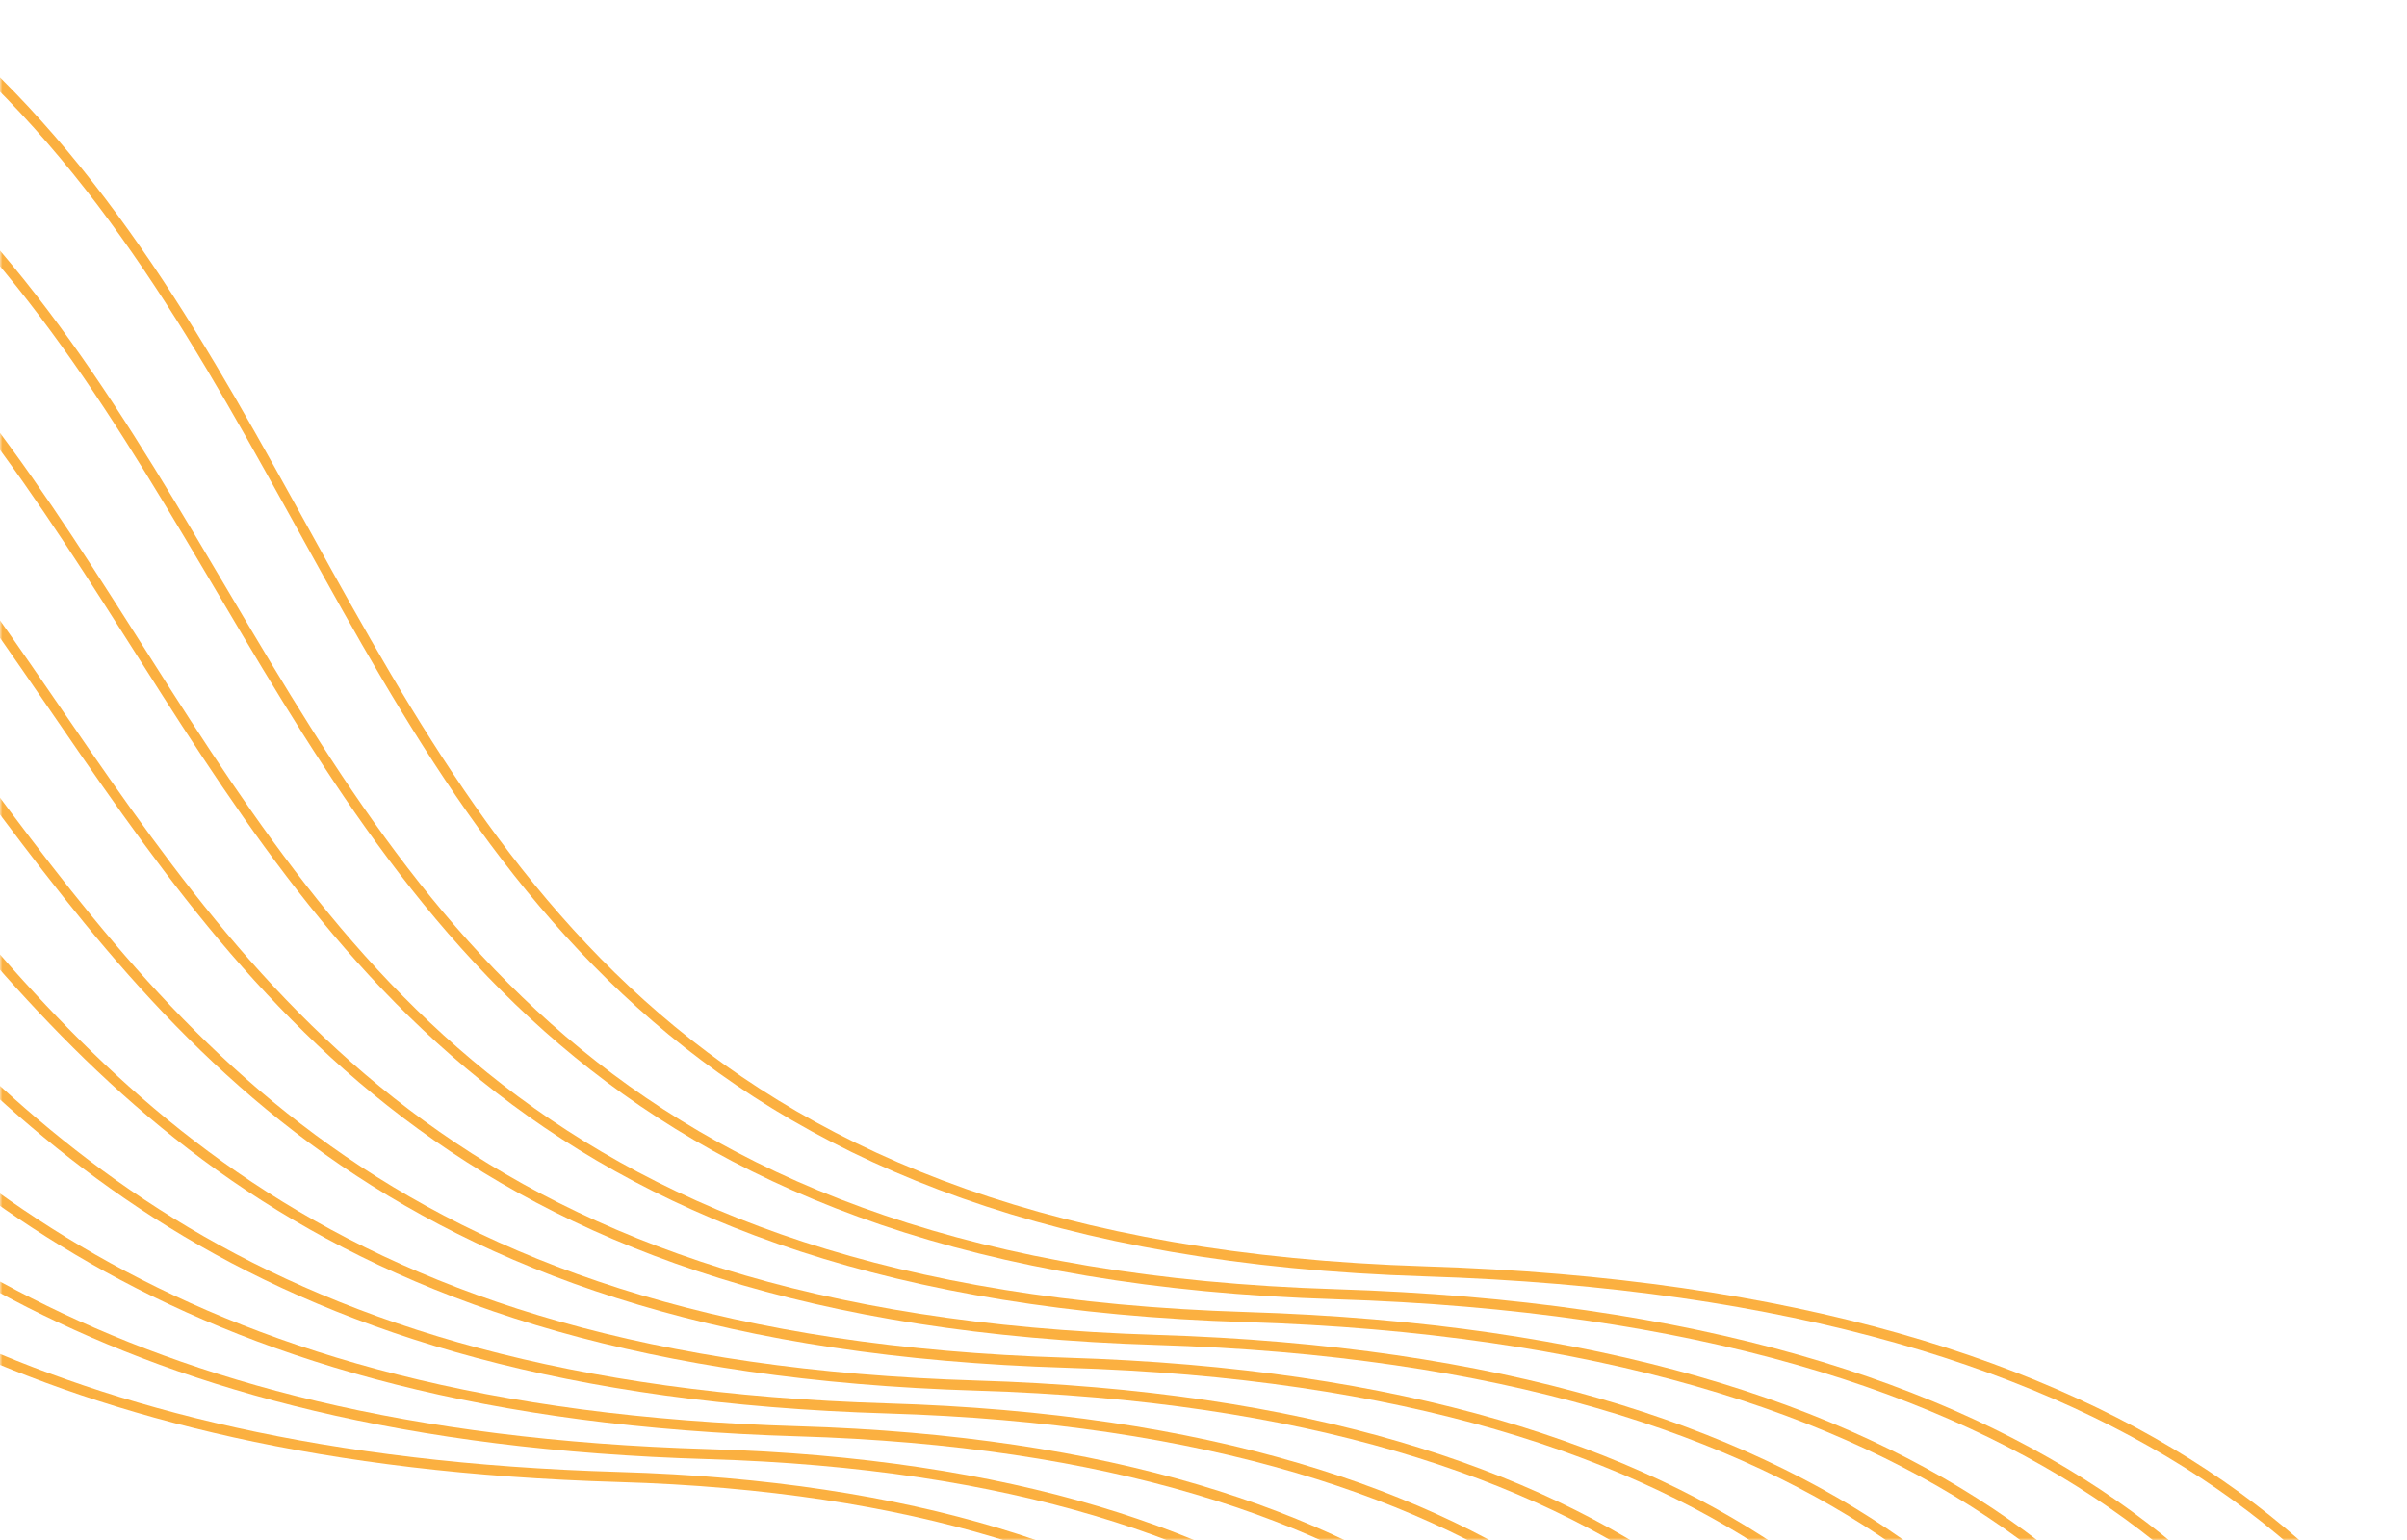 <svg width="478" height="306" viewBox="0 0 478 306" fill="none" xmlns="http://www.w3.org/2000/svg">
<mask id="mask0_676_6549" style="mask-type:alpha" maskUnits="userSpaceOnUse" x="0" y="0" width="478" height="306">
<rect width="478" height="306" fill="#D9D9D9"/>
</mask>
<g mask="url(#mask0_676_6549)">
<path d="M502.686 501.775C499.645 499.01 576.962 261.749 282.993 252.554C-10.976 243.359 130.997 -45.4 -183.449 -45.446C-497.895 -45.493 -552.63 359.402 -640.255 416.126C-727.88 472.85 -804.543 428.286 -877.119 465.18C-949.694 502.074 -953 548.947 -953 548.947" stroke="#FBB040" stroke-width="2" stroke-miterlimit="10"/>
<path d="M479.757 502.152C477.056 499.697 552.664 266.033 265.201 257.095C-22.263 248.157 108.654 -25.644 -193.19 -22.444C-490.488 -19.899 -541.975 355.785 -625.803 414.145C-662.58 439.748 -697.851 445.365 -731.905 447.524C-772.997 450.131 -811.111 448.031 -847.537 466.972C-915.253 502.397 -918.005 545.569 -918.33 547.09" stroke="#FBB040" stroke-width="2" stroke-miterlimit="10"/>
<path d="M456.828 502.528C454.462 500.378 528.362 270.317 247.408 261.63C-33.545 252.944 86.316 -5.889 -202.937 0.559C-483.085 5.689 -531.322 352.026 -611.352 412.159C-644.922 437.384 -677.727 443.928 -709.749 447.169C-748.978 451.137 -784.586 450.836 -817.965 468.76C-880.89 502.551 -883.021 542.185 -883.666 545.222" stroke="#FBB040" stroke-width="2" stroke-miterlimit="10"/>
<path d="M433.903 502.906C431.876 501.065 504.068 274.596 229.62 266.172C-44.822 257.742 63.957 14.661 -212.679 23.568C-475.698 32.036 -520.687 348.114 -596.901 410.185C-627.294 434.936 -657.61 442.532 -687.59 446.826C-724.966 452.178 -758.039 453.715 -788.384 470.564C-846.48 502.824 -848.027 538.813 -848.998 543.377" stroke="#FBB040" stroke-width="2" stroke-miterlimit="10"/>
<path d="M410.976 503.282C409.288 501.745 479.767 278.88 211.829 270.707C-56.108 262.535 41.622 34.564 -222.419 46.57C-468.283 57.755 -510.106 344.004 -582.443 408.204C-609.692 432.391 -637.491 441.158 -665.423 446.482C-700.947 453.253 -731.483 456.593 -758.802 472.362C-812.068 503.102 -813.031 535.441 -814.322 541.525" stroke="#FBB040" stroke-width="2" stroke-miterlimit="10"/>
<path d="M388.046 503.659C386.693 502.432 455.468 283.164 194.041 275.248C-67.385 267.333 19.292 54.388 -232.161 69.579C-460.867 83.394 -499.636 339.685 -567.993 406.229C-592.158 429.751 -617.38 439.818 -643.263 446.139C-676.942 454.362 -704.93 459.489 -729.221 474.161C-777.648 503.403 -778.038 532.069 -779.654 539.668" stroke="#FBB040" stroke-width="2" stroke-miterlimit="10"/>
<path d="M365.121 504.036C364.108 503.112 431.17 287.448 176.254 279.783C-78.668 272.125 -3.03 74.114 -241.898 92.581C-453.443 108.935 -489.336 335.109 -553.532 404.243C-574.672 427.01 -597.255 438.501 -621.092 445.783C-652.916 455.505 -678.357 462.389 -699.634 475.947C-743.213 503.72 -743.038 528.684 -744.975 537.805" stroke="#FBB040" stroke-width="2" stroke-miterlimit="10"/>
<path d="M342.191 504.413C341.517 503.799 406.871 291.727 158.46 284.325C-89.951 276.918 -25.366 93.721 -251.646 115.584C-446.033 134.37 -479.325 330.262 -539.087 402.263C-557.289 424.192 -577.137 437.235 -598.938 445.435C-628.899 456.705 -651.795 465.307 -670.059 477.74C-708.77 504.084 -708.05 525.301 -710.312 535.943" stroke="#FBB040" stroke-width="2" stroke-miterlimit="10"/>
<path d="M319.263 504.79C318.924 504.48 382.569 296.011 140.669 288.86C-101.231 281.71 -47.704 113.163 -261.386 138.586C-438.622 159.677 -469.708 325.13 -524.629 400.282C-540 421.314 -556.985 436.003 -576.77 445.085C-604.838 457.973 -625.205 468.259 -640.476 479.533C-674.288 504.497 -673.054 521.923 -675.636 534.085" stroke="#FBB040" stroke-width="2" stroke-miterlimit="10"/>
<path d="M296.339 505.167C296.339 505.167 358.276 300.295 122.881 293.402C-112.514 286.509 -70.071 132.4 -271.128 161.595C-472.186 190.79 -467.196 396.011 -554.611 444.742C-642.026 493.474 -636.823 512.719 -640.968 532.235" stroke="#FBB040" stroke-width="2" stroke-miterlimit="10"/>
</g>
</svg>
